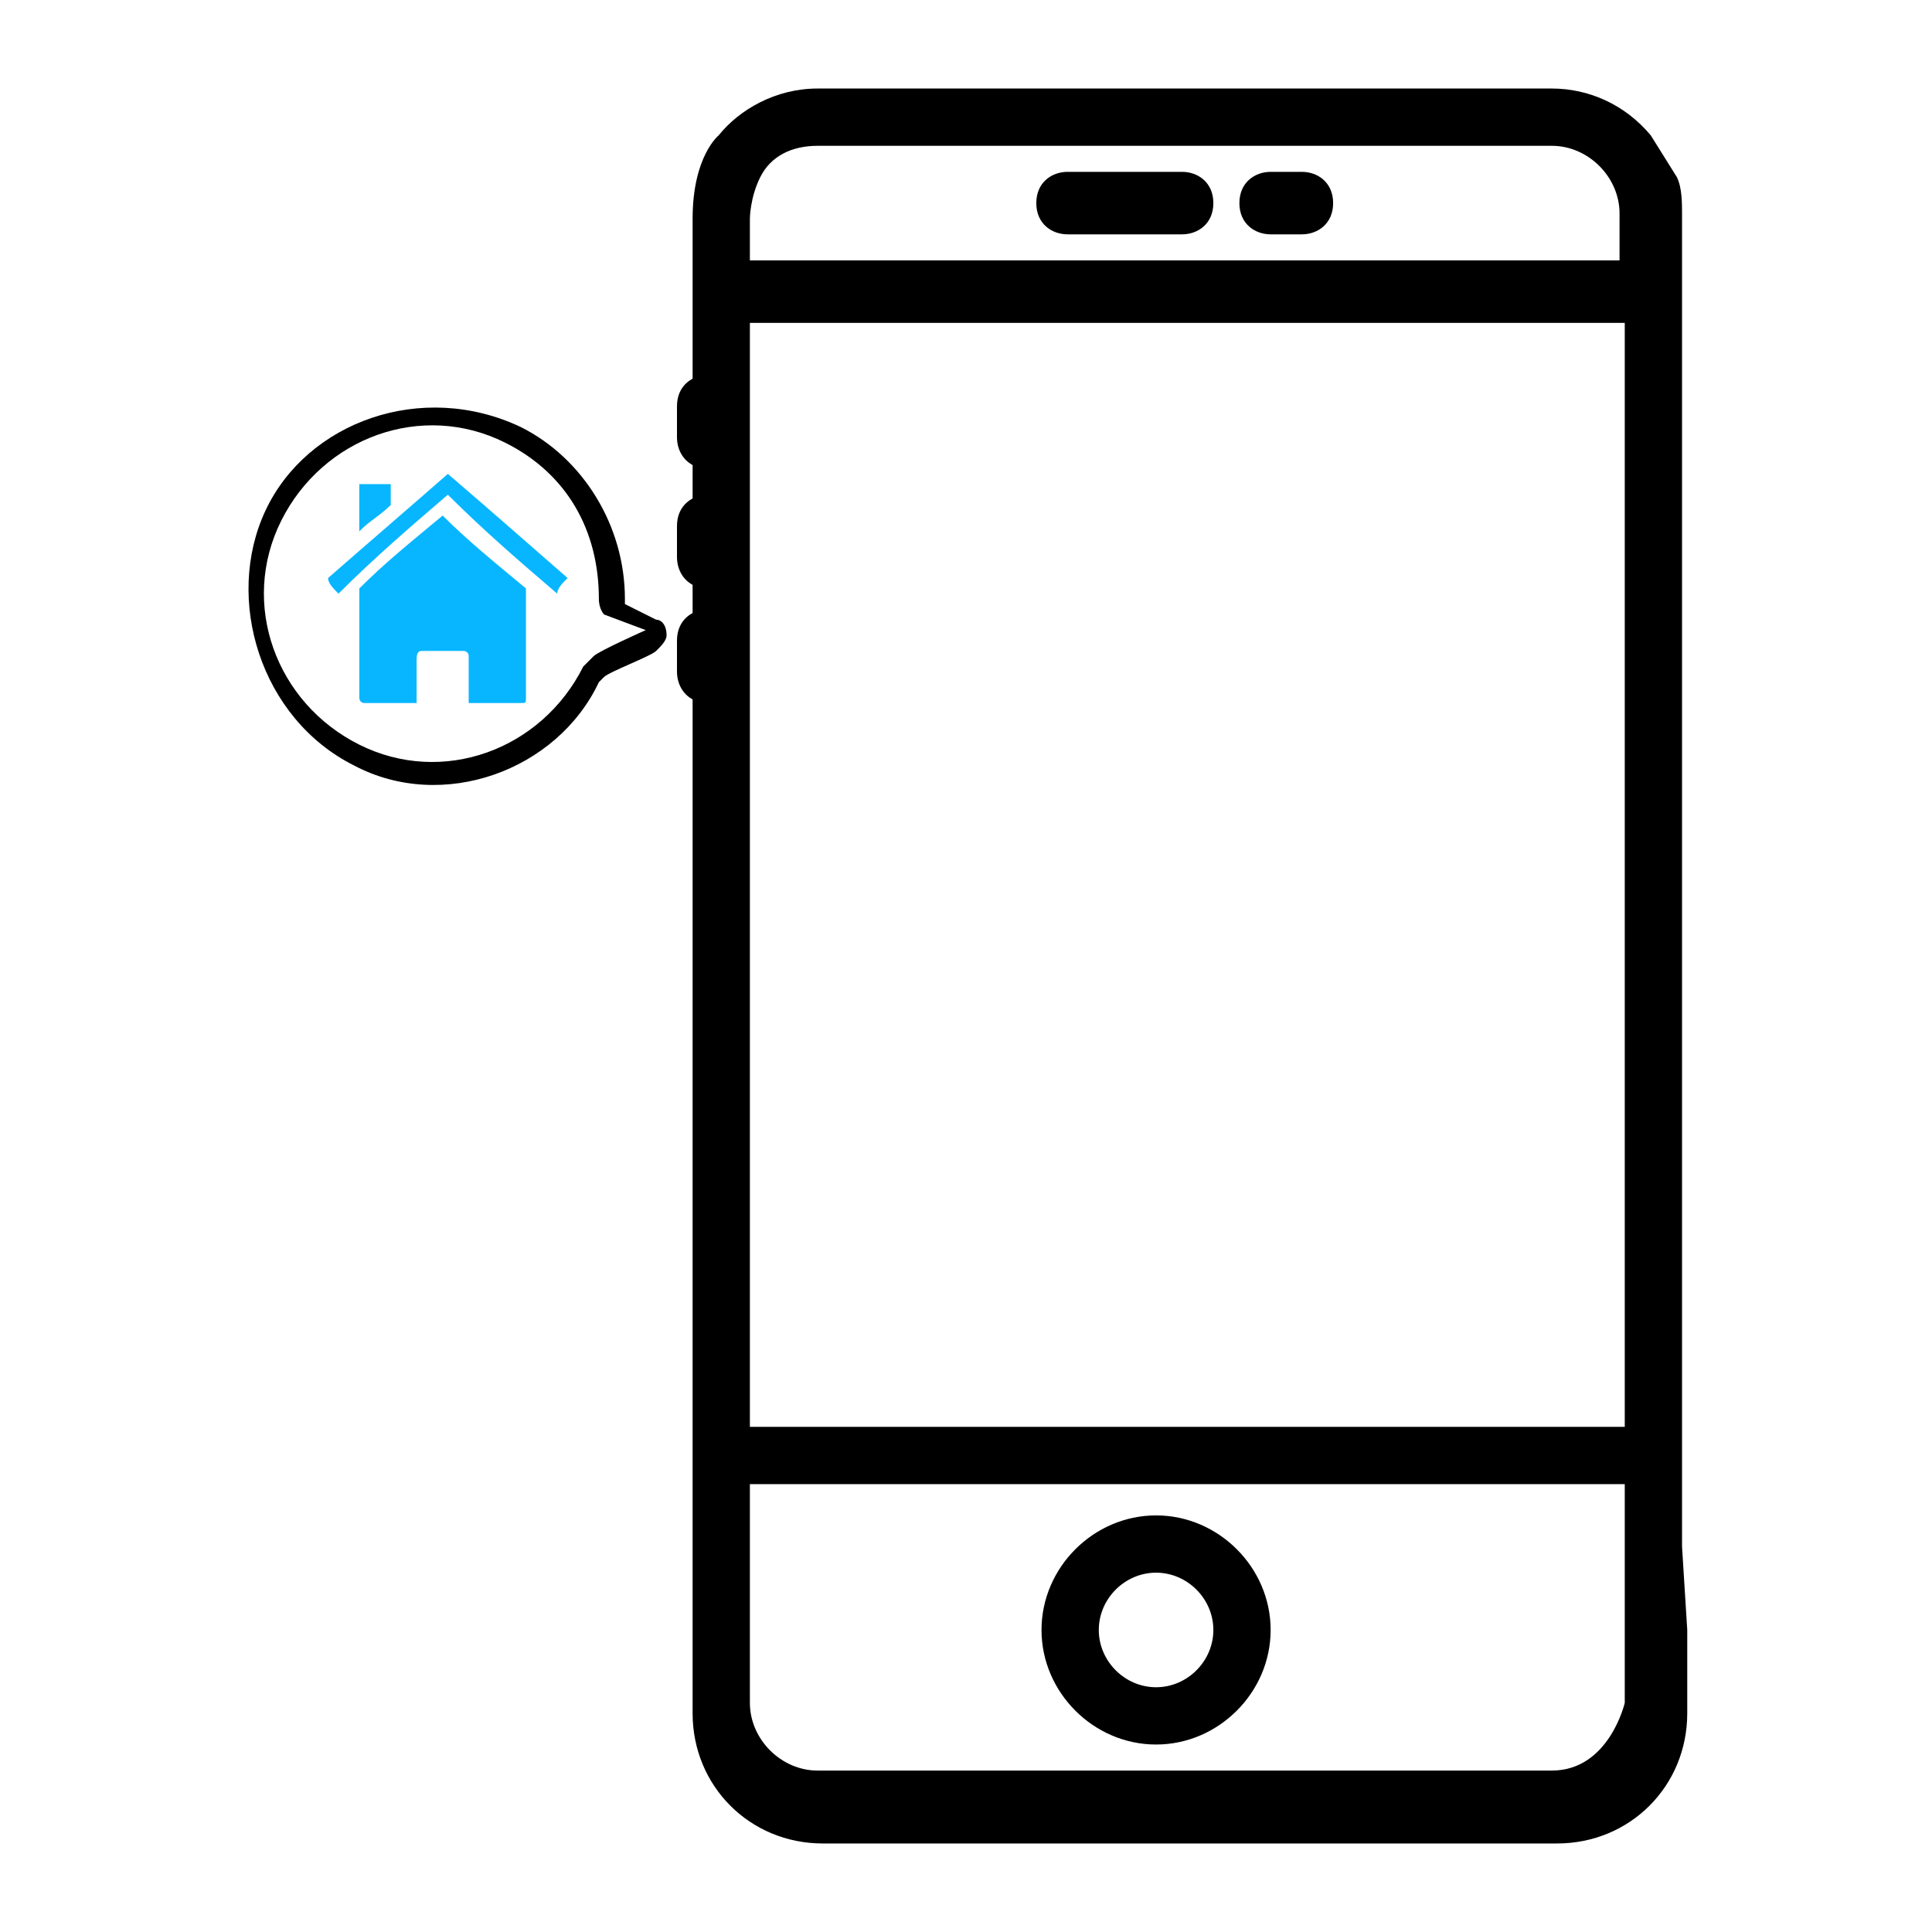<?xml version="1.0" encoding="utf-8"?>
<!-- Generator: Adobe Illustrator 25.3.1, SVG Export Plug-In . SVG Version: 6.00 Build 0)  -->
<svg version="1.1" id="Capa_1" xmlns="http://www.w3.org/2000/svg" xmlns:xlink="http://www.w3.org/1999/xlink" x="0px" y="0px"
	 viewBox="0 0 37.1 37.1" style="enable-background:new 0 0 37.1 37.1;" xml:space="preserve">
<style type="text/css">
	.st0{fill:#08B6FF;}
</style>
<g>
	<g>
		<path d="M6.9,14.3c-1.6-0.8-2.3-2.7-1.5-4.3c0.8-1.6,2.7-2.3,4.3-1.5c1.2,0.6,1.8,1.7,1.8,3l0,0c0,0.2,0.1,0.3,0.1,0.3l0.8,0.3
			c0,0-0.9,0.4-1,0.5c-0.1,0.1-0.2,0.2-0.2,0.2C10.4,14.4,8.5,15.1,6.9,14.3 M6.8,14.7c1.7,0.9,3.9,0.1,4.7-1.6l0.1-0.1
			c0.1-0.1,0.9-0.4,1-0.5c0.1-0.1,0.2-0.2,0.2-0.3c0-0.2-0.1-0.3-0.2-0.3l-0.6-0.3l0,0c0,0,0,0,0-0.1c0-1.4-0.8-2.7-2-3.3
			C8.1,7.3,5.9,8.1,5.1,9.8S5,13.8,6.8,14.7L6.8,14.7z"/>
	</g>
	<g>
		<path class="st0" d="M8,13.5c-0.3,0-0.7,0-1,0c-0.1,0-0.1-0.1-0.1-0.1c0-0.7,0-1.3,0-2v-0.1c0.5-0.5,1-0.9,1.6-1.4l0,0l0,0
			c0.5,0.5,1,0.9,1.6,1.4v0.1c0,0.7,0,1.3,0,2c0,0.1,0,0.1-0.1,0.1c-0.3,0-0.7,0-1,0c0-0.3,0-0.6,0-0.9c0-0.1-0.1-0.1-0.1-0.1
			c-0.3,0-0.5,0-0.8,0C8,12.5,8,12.6,8,12.7C8,12.9,8,13.2,8,13.5z"/>
		<path class="st0" d="M6.9,10.2L6.9,10.2C7.1,10,7.3,9.9,7.5,9.7c0,0,0,0,0-0.1s0-0.1,0-0.2c0-0.1,0-0.1,0-0.1c-0.2,0-0.4,0-0.6,0
			C6.9,9.6,6.9,9.9,6.9,10.2z"/>
		<path class="st0" d="M10.9,11.1c-0.1,0.1-0.2,0.2-0.2,0.3c-0.7-0.6-1.4-1.2-2.1-1.9c-0.7,0.6-1.4,1.2-2.1,1.9
			c-0.1-0.1-0.2-0.2-0.2-0.3l0,0l0,0c0.8-0.7,1.5-1.3,2.3-2C8.6,9,8.6,9,8.6,9.1C9.3,9.7,10.1,10.4,10.9,11.1
			C10.9,11.1,10.9,11.1,10.9,11.1L10.9,11.1z"/>
		<path class="st0" d="M6.9,10.2c0-0.3,0-0.6,0-0.9c0.2,0,0.4,0,0.6,0c0,0.1,0,0.1,0,0.1s0,0.1,0,0.2v0.1C7.2,9.9,7.1,10,6.9,10.2
			L6.9,10.2z"/>
	</g>
	<g>
		<g>
			<g>
				<g>
					<path d="M22.2,29.1c-1.2,0-2.2,1-2.2,2.2c0,1.2,1,2.2,2.2,2.2s2.2-1,2.2-2.2C24.4,30.1,23.4,29.1,22.2,29.1z M22.2,32.4
						c-0.6,0-1.1-0.5-1.1-1.1s0.5-1.1,1.1-1.1s1.1,0.5,1.1,1.1S22.8,32.4,22.2,32.4z"/>
					<path d="M20.5,4.5h2.2c0.3,0,0.6-0.2,0.6-0.6S23,3.3,22.7,3.3h-2.2c-0.3,0-0.6,0.2-0.6,0.6C19.9,4.3,20.2,4.5,20.5,4.5z"/>
					<path d="M24.4,4.5H25c0.3,0,0.6-0.2,0.6-0.6S25.3,3.3,25,3.3h-0.6c-0.3,0-0.6,0.2-0.6,0.6C23.8,4.3,24.1,4.5,24.4,4.5z"/>
					<path d="M32.3,29.7v-1.6l0,0v-24c0-0.2,0-0.5-0.1-0.7l-0.5-0.8c-0.5-0.6-1.2-0.9-1.9-0.9H15.7c-0.8,0-1.5,0.4-1.9,0.9
						c0,0-0.5,0.4-0.5,1.6v1.4l0,0l0,0v14.3h1.1V6.2h16.8v21.2H14.4v-8.2h-1.1v8.7l0,0l0,0v0.2l0,0v1.6l0,0v1.4c0,0,0,0,0,0.1v0.6
						l0,0c0,0,0,0,0,0.1v1c0,1.4,1.1,2.5,2.5,2.5h14.1c1.4,0,2.5-1.1,2.5-2.5V32l0,0v-0.7l0,0L32.3,29.7
						C32.2,29.7,32.3,29.7,32.3,29.7z M29.8,34H15.7c-0.7,0-1.3-0.6-1.3-1.3v-4.2h16.8v4.2C31.2,32.7,30.9,34,29.8,34z M14.6,3.4
						c0.2-0.4,0.6-0.6,1.1-0.6h14.1c0.7,0,1.3,0.6,1.3,1.3V5H14.4V4.2C14.4,4.2,14.4,3.8,14.6,3.4z"/>
				</g>
			</g>
		</g>
		<g>
			<g>
				<path d="M13.6,7.2c-0.3,0-0.6,0.2-0.6,0.6v0.6C13,8.7,13.2,9,13.6,9s0.6-0.2,0.6-0.6V7.8C14.1,7.5,13.9,7.2,13.6,7.2z"/>
			</g>
		</g>
		<g>
			<g>
				<path d="M13.6,9.5c-0.3,0-0.6,0.2-0.6,0.6v0.6c0,0.3,0.2,0.6,0.6,0.6s0.6-0.2,0.6-0.6v-0.6C14.1,9.7,13.9,9.5,13.6,9.5z"/>
			</g>
		</g>
		<g>
			<g>
				<path d="M13.6,11.7c-0.3,0-0.6,0.2-0.6,0.6v0.6c0,0.3,0.2,0.6,0.6,0.6s0.6-0.2,0.6-0.6v-0.6C14.1,11.9,13.9,11.7,13.6,11.7z"/>
			</g>
		</g>
	</g>
</g>
</svg>
